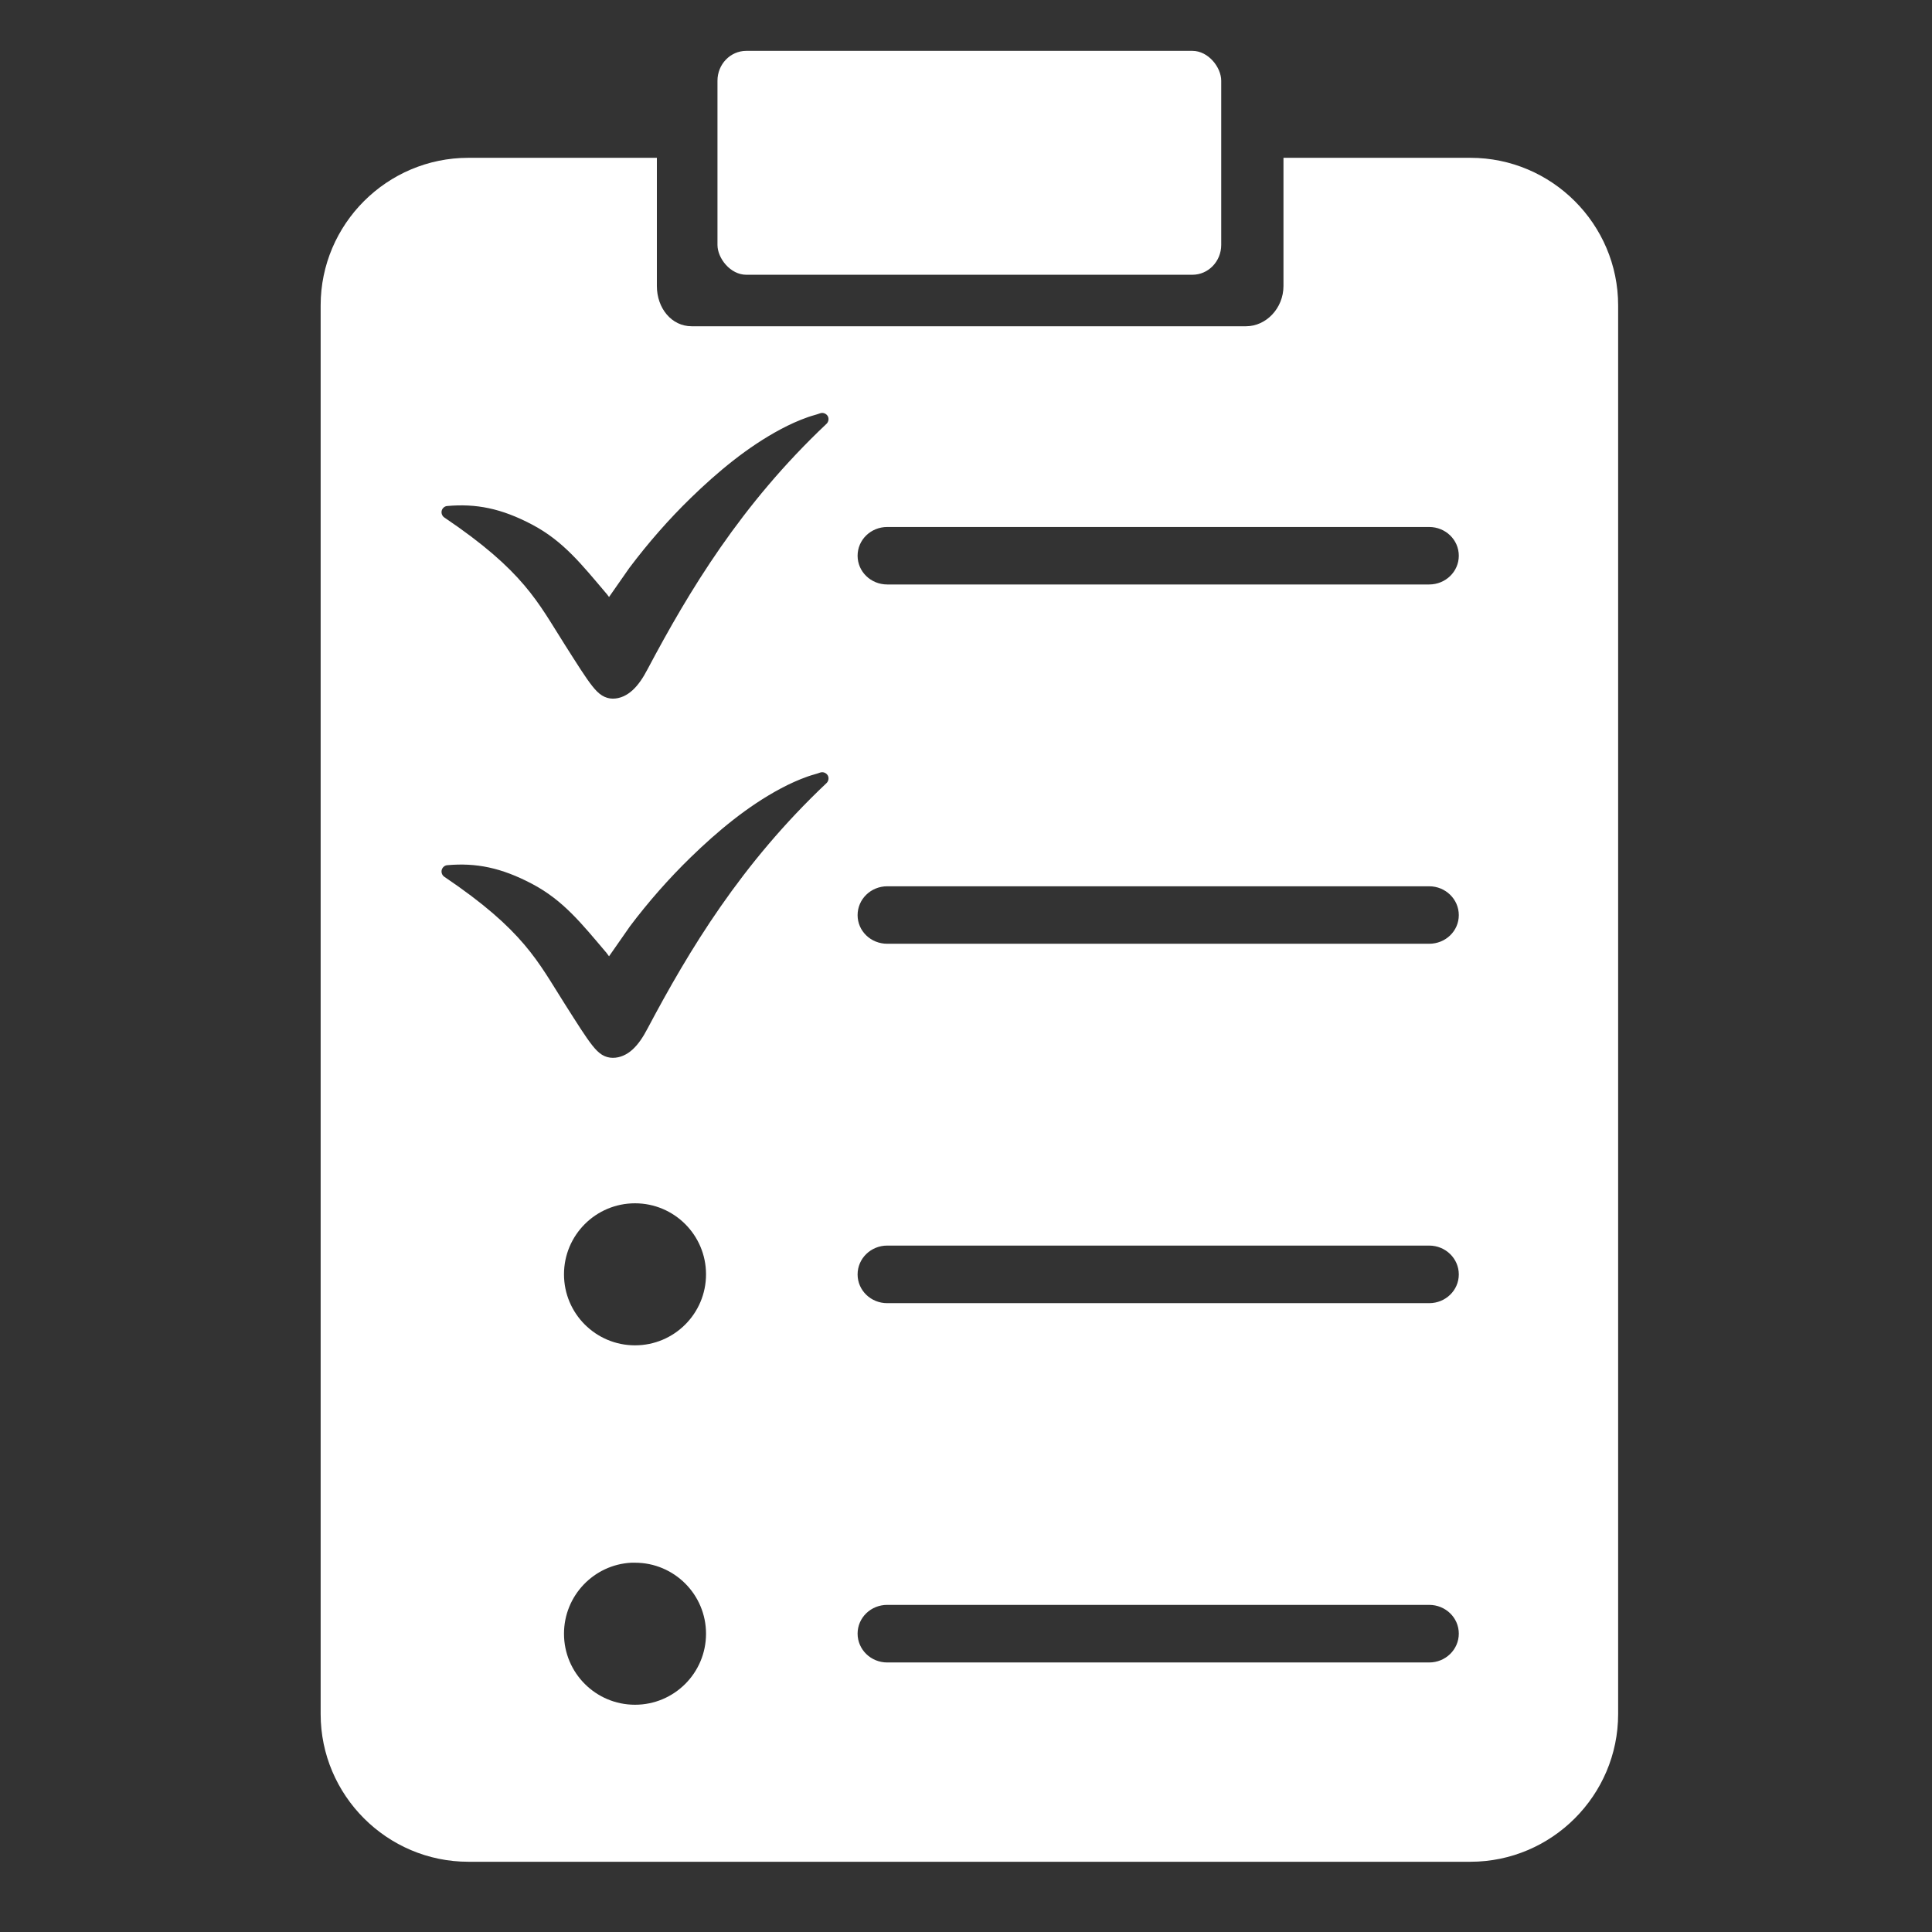 <?xml version="1.0"?>
<svg width="512" height="512" xmlns="http://www.w3.org/2000/svg" xmlns:svg="http://www.w3.org/2000/svg">

 <rect width="100%" height="100%" fill="#333333" stroke="none"/>

 <g>
  <title>Layer 1</title>
  <g fill="#4d4d4d" transform="matrix(0.941,0,0,0.941,4740.838,-12552.375) " id="g30408">
   <path fill="#ffffff" stroke-width="16" id="path17622-5" d="m-4906.188,13383.844c-22.888,0 -41.594,18.665 -41.594,41.562l0,396.72c0,22.897 18.706,41.594 41.594,41.594l282.219,0c22.888,0 41.594,-18.696 41.594,-41.594l0,-396.72c0,-22.896 -18.706,-41.562 -41.594,-41.562l-52.656,0l0,36.094c0,6.293 -4.91,11.343 -10.531,11.343l-156.156,0c-5.621,0 -9.781,-5.052 -9.781,-11.343l0,-36.094l-53.094,0zm99.625,71.844c0.709,-0.01 1.42,0.438 1.688,1.093c0.267,0.658 0.078,1.481 -0.438,1.97c-24.08,22.723 -38.652,46.954 -50.406,69.125c-1.279,2.453 -2.63,4.455 -4.219,5.905c-1.592,1.455 -3.508,2.375 -5.562,2.375c-1.018,0 -2.111,-0.306 -3.062,-0.905c-0.951,-0.601 -1.768,-1.44 -2.688,-2.595c-1.839,-2.307 -4.104,-5.923 -7.844,-11.812c-7.545,-11.879 -11.471,-20.612 -33.875,-35.719c-0.601,-0.406 -0.899,-1.203 -0.719,-1.906c0.181,-0.703 0.809,-1.253 1.531,-1.313c8.161,-0.729 15.242,0.656 23.906,5.22c8.811,4.642 13.958,11.212 20.969,19.469c0.019,0.03 0.047,0.04 0.062,0.06l0.656,0.875l5.781,-8.28c0.011,-0.011 0.017,-0.011 0.031,-0.03c5.292,-7.028 11.082,-13.626 17.188,-19.563c7.528,-7.313 15.91,-14.336 25.344,-19.375c2.478,-1.322 4.982,-2.46 7.656,-3.405c1.289,-0.455 2.461,-0.708 3.375,-1.063c0.196,-0.069 0.415,-0.124 0.625,-0.124l0,0.001zm18.344,32.124l152.625,0c4.614,0 8.344,3.605 8.344,8.094c0,4.489 -3.729,8.095 -8.344,8.095l-152.625,0c-4.614,0 -8.344,-3.605 -8.344,-8.095c0,-4.488 3.729,-8.094 8.344,-8.094zm-18.344,69.063c0.709,-0.01 1.42,0.438 1.688,1.094c0.267,0.658 0.078,1.481 -0.438,1.969c-24.08,22.722 -38.652,46.953 -50.406,69.124c-1.279,2.454 -2.63,4.456 -4.219,5.907c-1.592,1.455 -3.508,2.343 -5.562,2.343c-1.018,0 -2.111,-0.273 -3.062,-0.874c-0.951,-0.601 -1.768,-1.439 -2.688,-2.594c-1.839,-2.307 -4.104,-5.924 -7.844,-11.813c-7.545,-11.879 -11.471,-20.611 -33.875,-35.719c-0.601,-0.404 -0.899,-1.203 -0.719,-1.906c0.181,-0.702 0.809,-1.283 1.531,-1.344c8.161,-0.728 15.242,0.688 23.906,5.25c8.811,4.643 13.958,11.182 20.969,19.438c0.019,0.029 0.047,0.069 0.062,0.09l0.656,0.875l5.781,-8.281c0.011,-0.01 0.017,-0.04 0.031,-0.06c5.292,-7.028 11.082,-13.595 17.188,-19.531c7.528,-7.314 15.91,-14.336 25.344,-19.375c2.478,-1.323 4.982,-2.461 7.656,-3.407c1.289,-0.453 2.461,-0.707 3.375,-1.062c0.196,-0.07 0.415,-0.125 0.625,-0.125l0,0.001zm18.344,32.125l152.625,0c4.614,0 8.344,3.635 8.344,8.125c0,4.49 -3.729,8.062 -8.344,8.062l-152.625,0c-4.614,0 -8.344,-3.572 -8.344,-8.062c0,-4.489 3.729,-8.125 8.344,-8.125zm-71.031,89.28c11.046,0 20,8.955 20,20c0,11.047 -8.954,20 -20,20c-11.046,0 -20,-8.953 -20,-20c0,-11.045 8.954,-20 20,-20zm71.031,11.907l152.625,0c4.614,0 8.344,3.637 8.344,8.124c0,4.488 -3.729,8.094 -8.344,8.094l-152.625,0c-4.614,0 -8.344,-3.604 -8.344,-8.094c0,-4.486 3.729,-8.124 8.344,-8.124zm-72.062,89.312c0.341,-0.021 0.686,0 1.031,0c11.046,0 20,8.954 20,20c0,11.046 -8.954,20 -20,20c-11.046,0 -20,-8.954 -20,-20c0,-10.701 8.401,-19.464 18.969,-20zm72.062,11.875l152.625,0c4.614,0 8.344,3.604 8.344,8.094c0,4.49 -3.729,8.125 -8.344,8.125l-152.625,0c-4.614,0 -8.344,-3.634 -8.344,-8.125c0,-4.489 3.729,-8.094 8.344,-8.094z"/>
   <rect fill="#ffffff" fill-rule="nonzero" y="13353.726" x="-4836.025" width="141.867" ry="8.407" rx="8.107" id="rect10388-1" height="63.052"/>
  </g>
 </g>
</svg>